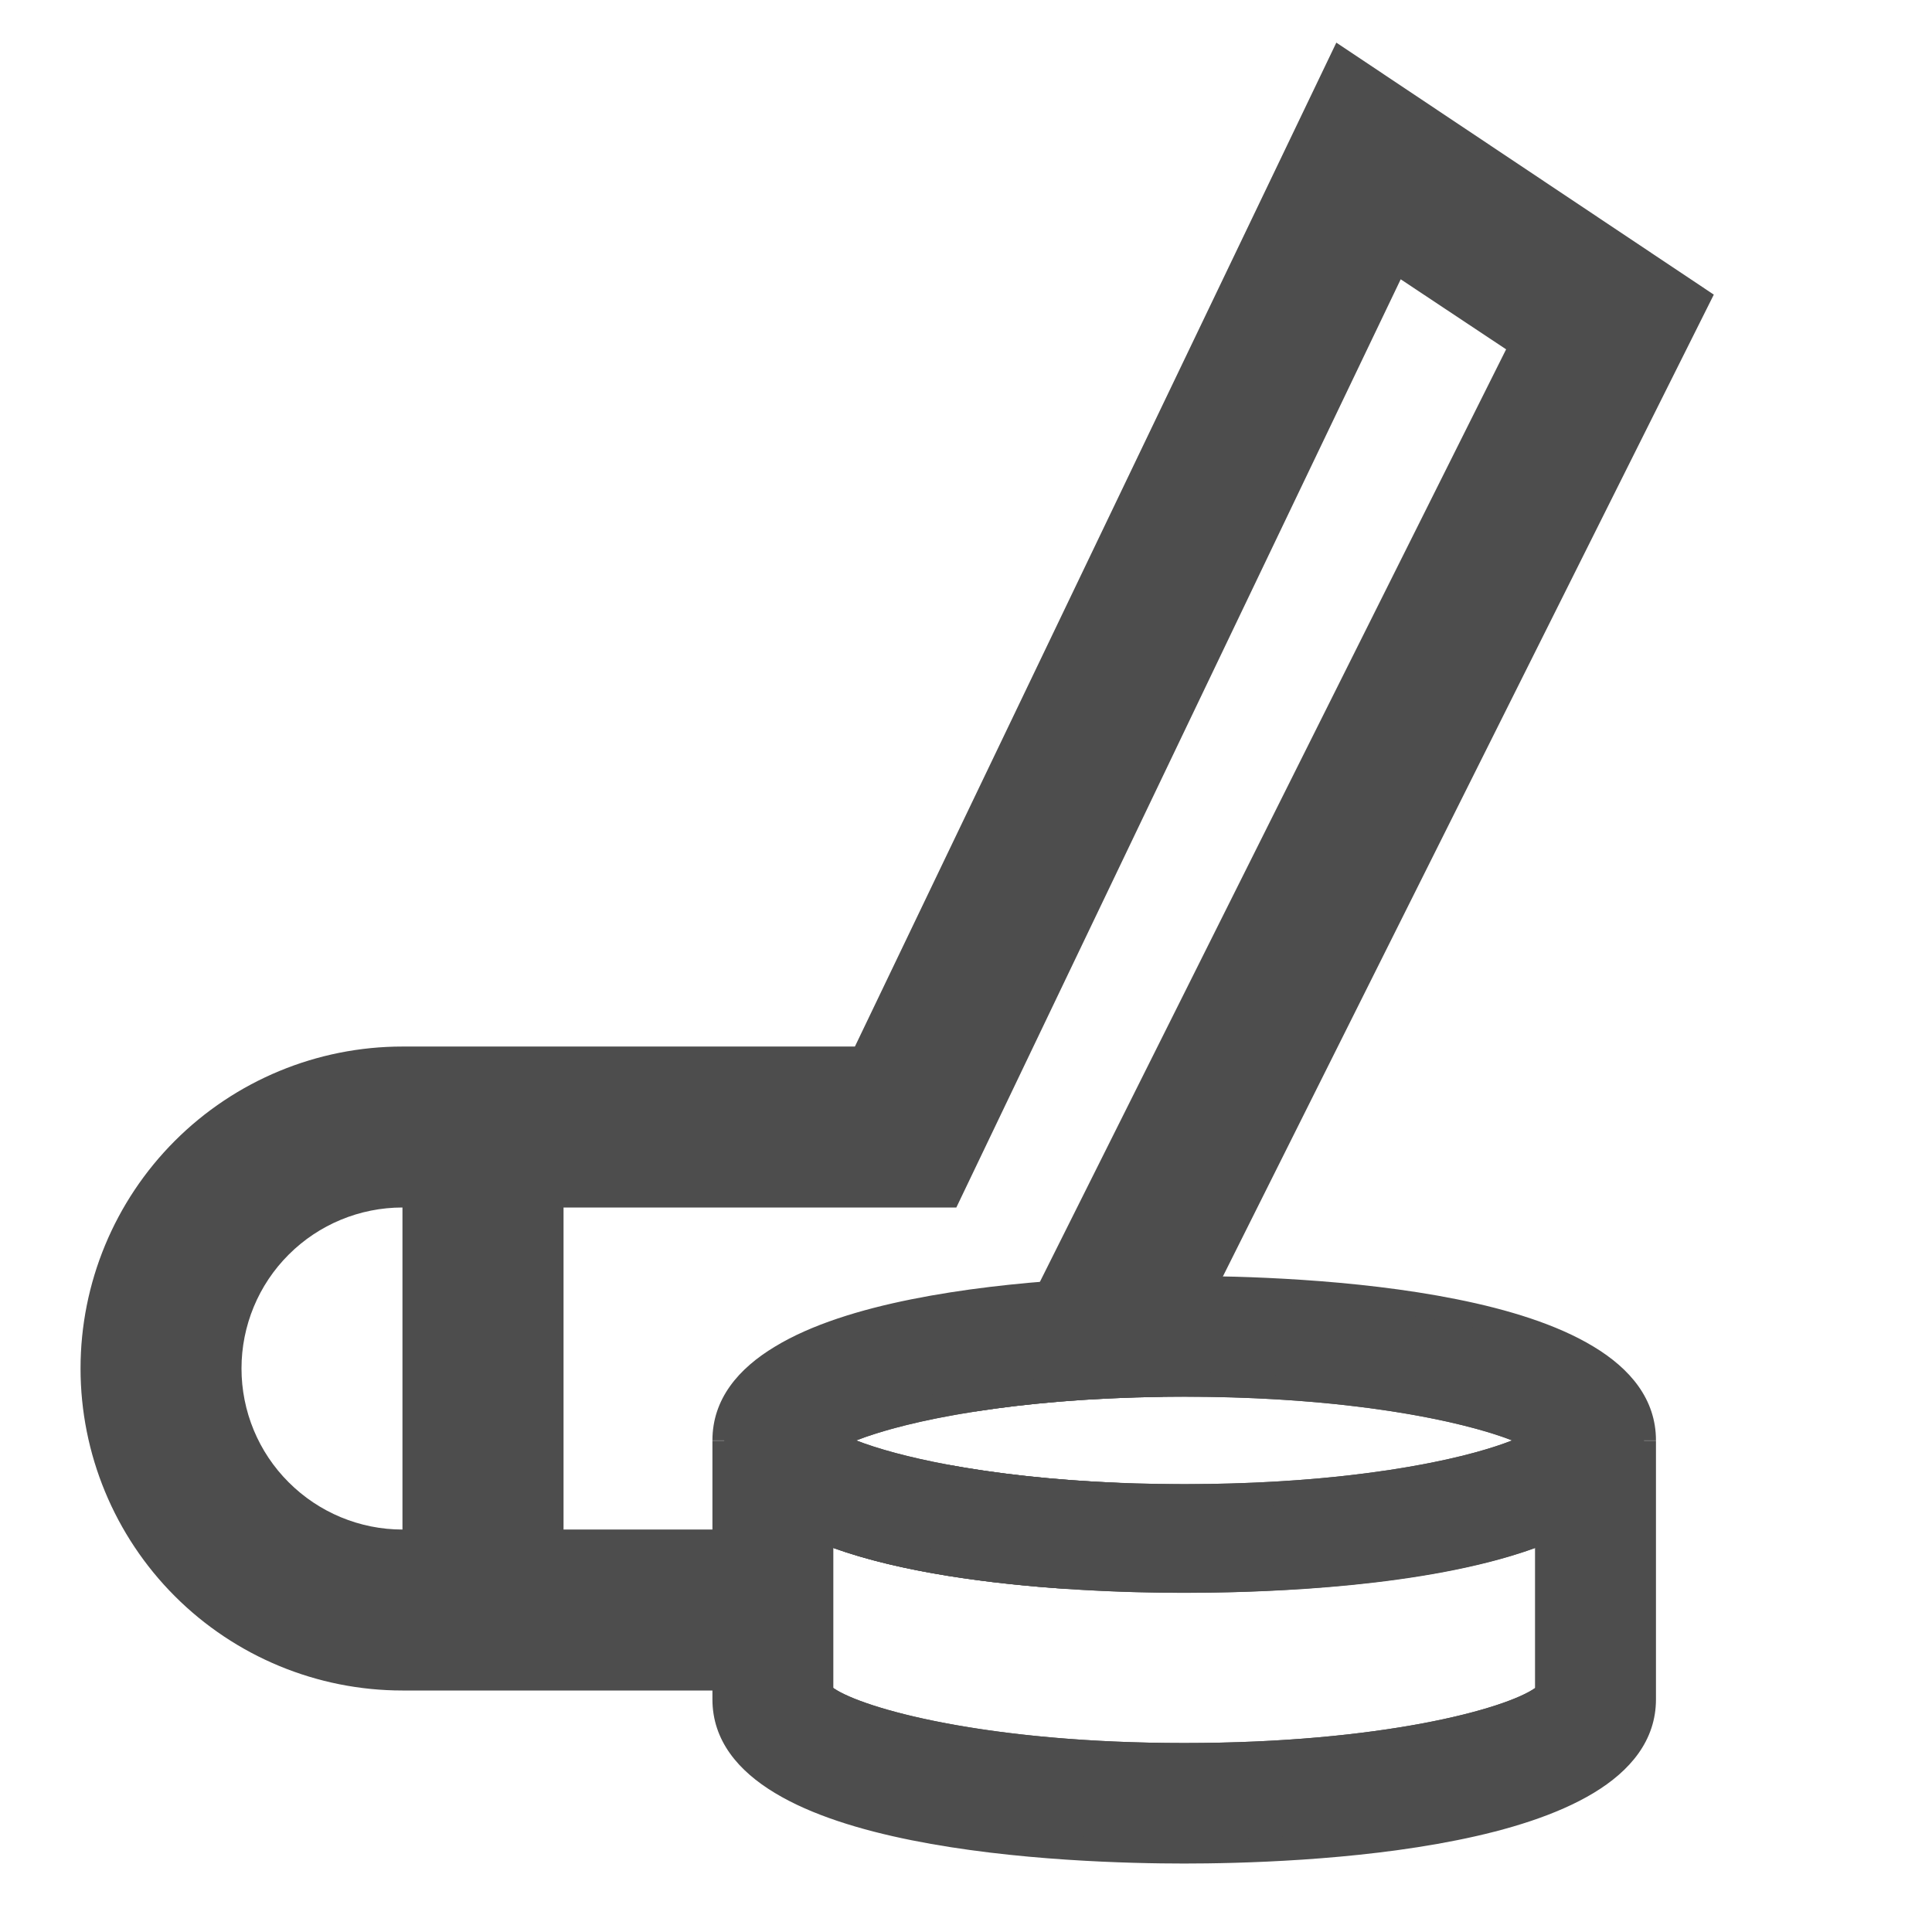 <svg width="16" height="16" viewBox="0 0 16 16" fill="none" xmlns="http://www.w3.org/2000/svg">
<path d="M9.807 13.191C9.584 13.191 9.233 13.186 8.834 13.159C8.211 13.117 7.469 13.024 6.9 12.819C6.377 12.632 6.001 12.351 6 11.93L6 11.929C6 11.573 6.268 11.317 6.667 11.133C7.582 10.71 9.185 10.667 9.807 10.667C10.7 10.667 13.614 10.757 13.614 11.929C13.614 13.101 10.7 13.191 9.807 13.191ZM7.091 11.929C7.263 11.996 7.519 12.068 7.855 12.131C8.231 12.2 8.707 12.258 9.273 12.281C9.443 12.287 9.621 12.291 9.807 12.291C11.166 12.291 12.102 12.095 12.523 11.929C12.102 11.765 11.166 11.567 9.807 11.567C9.747 11.567 9.688 11.567 9.629 11.568C9.016 11.576 8.495 11.624 8.075 11.69C7.63 11.759 7.298 11.848 7.091 11.929Z" fill="#4D4D4D"/>
<path d="M9.807 15.333C8.914 15.333 6 15.243 6 14.073V12.667V11.931L6 11.93C6.001 11.683 6.203 11.481 6.45 11.481C6.698 11.481 6.9 11.684 6.9 11.931V12.819V13.979C6.91 13.986 6.921 13.993 6.934 14C7.231 14.172 8.237 14.435 9.807 14.435C11.443 14.435 12.469 14.152 12.714 13.979V11.931C12.714 11.684 12.917 11.481 13.164 11.481C13.412 11.481 13.614 11.684 13.614 11.931V14.073C13.614 15.243 10.7 15.333 9.807 15.333Z" fill="#4D4D4D"/>
<path fill-rule="evenodd" clip-rule="evenodd" d="M3.333 8.667H7.08L11.067 0.353L14.193 2.44L9.629 11.568C9.016 11.576 8.495 11.624 8.075 11.69L12.473 2.893L11.6 2.313L7.92 10H4.667V12.667H6V11.931L6 11.93L6 11.929C6 11.573 6.268 11.317 6.667 11.133V12.667H7.587L7.855 12.131C8.231 12.2 8.707 12.258 9.273 12.281L8.834 13.159C8.211 13.117 7.469 13.024 6.9 12.819V13.979C6.91 13.986 6.921 13.993 6.934 14H3.333C2.626 14 1.948 13.719 1.448 13.219C0.948 12.719 0.667 12.04 0.667 11.333C0.667 10.626 0.948 9.948 1.448 9.448C1.948 8.948 2.626 8.667 3.333 8.667ZM2.391 10.39C2.14 10.64 2 10.98 2 11.333C2 11.687 2.14 12.026 2.391 12.276C2.641 12.526 2.98 12.667 3.333 12.667V10C2.98 10 2.641 10.14 2.391 10.39Z" fill="#4D4D4D"/>
<path fill-rule="evenodd" clip-rule="evenodd" d="M6.521 11.323C6.249 11.487 6.1 11.685 6.1 11.929H5.9C5.9 11.586 6.115 11.334 6.418 11.152C6.719 10.969 7.125 10.845 7.549 10.76C8.399 10.589 9.359 10.567 9.807 10.567C10.255 10.567 11.215 10.589 12.065 10.76C12.49 10.845 12.895 10.969 13.197 11.152C13.499 11.334 13.714 11.586 13.714 11.929H13.514C13.514 11.685 13.365 11.487 13.093 11.323C12.821 11.158 12.442 11.04 12.026 10.956C11.196 10.789 10.252 10.767 9.807 10.767C9.362 10.767 8.418 10.789 7.588 10.956C7.172 11.04 6.793 11.158 6.521 11.323ZM7.588 15.044C8.418 15.211 9.362 15.233 9.807 15.233C10.252 15.233 11.196 15.211 12.026 15.044C12.442 14.96 12.821 14.842 13.093 14.678C13.365 14.514 13.514 14.316 13.514 14.073V11.931H13.714V14.073C13.714 14.415 13.499 14.667 13.197 14.849C12.895 15.031 12.49 15.155 12.065 15.24C11.215 15.411 10.255 15.433 9.807 15.433C9.359 15.433 8.399 15.411 7.549 15.24C7.125 15.155 6.719 15.031 6.418 14.849C6.115 14.667 5.9 14.415 5.9 14.073V11.931H6.1V14.073C6.1 14.316 6.249 14.514 6.521 14.678C6.793 14.842 7.172 14.96 7.588 15.044ZM6.541 11.929L7.019 11.743C7.47 11.566 8.433 11.367 9.807 11.367C11.181 11.367 12.144 11.566 12.596 11.743L13.07 11.928L12.597 12.115C12.144 12.294 11.18 12.491 9.807 12.491C8.433 12.491 7.47 12.292 7.019 12.115L6.541 11.929ZM6.7 14.084V12.535L6.968 12.631C7.864 12.953 9.232 12.991 9.807 12.991C10.386 12.991 11.75 12.958 12.646 12.632L12.914 12.534V14.082L12.83 14.142C12.743 14.203 12.61 14.261 12.449 14.313C12.283 14.367 12.072 14.421 11.819 14.469C11.314 14.564 10.636 14.636 9.807 14.636C8.978 14.636 8.301 14.563 7.796 14.468C7.544 14.42 7.333 14.366 7.167 14.312C7.005 14.26 6.873 14.203 6.786 14.143L6.7 14.084ZM7.416 11.825C7.915 11.691 8.728 11.567 9.807 11.567C10.887 11.567 11.701 11.692 12.2 11.826C12.329 11.86 12.437 11.895 12.523 11.929C12.437 11.963 12.329 11.998 12.2 12.033C11.701 12.167 10.888 12.291 9.807 12.291C8.728 12.291 7.915 12.166 7.416 12.033C7.286 11.998 7.178 11.963 7.091 11.929C7.178 11.895 7.286 11.86 7.416 11.825ZM12.714 13.979C12.469 14.152 11.443 14.435 9.807 14.435C8.171 14.435 7.148 14.15 6.9 13.979V12.819C6.965 12.843 7.031 12.864 7.1 12.885C8.023 13.159 9.274 13.191 9.807 13.191C10.343 13.191 11.591 13.164 12.514 12.886C12.583 12.865 12.65 12.843 12.714 12.819V13.979Z" fill="#4D4D4D"/>
</svg>
